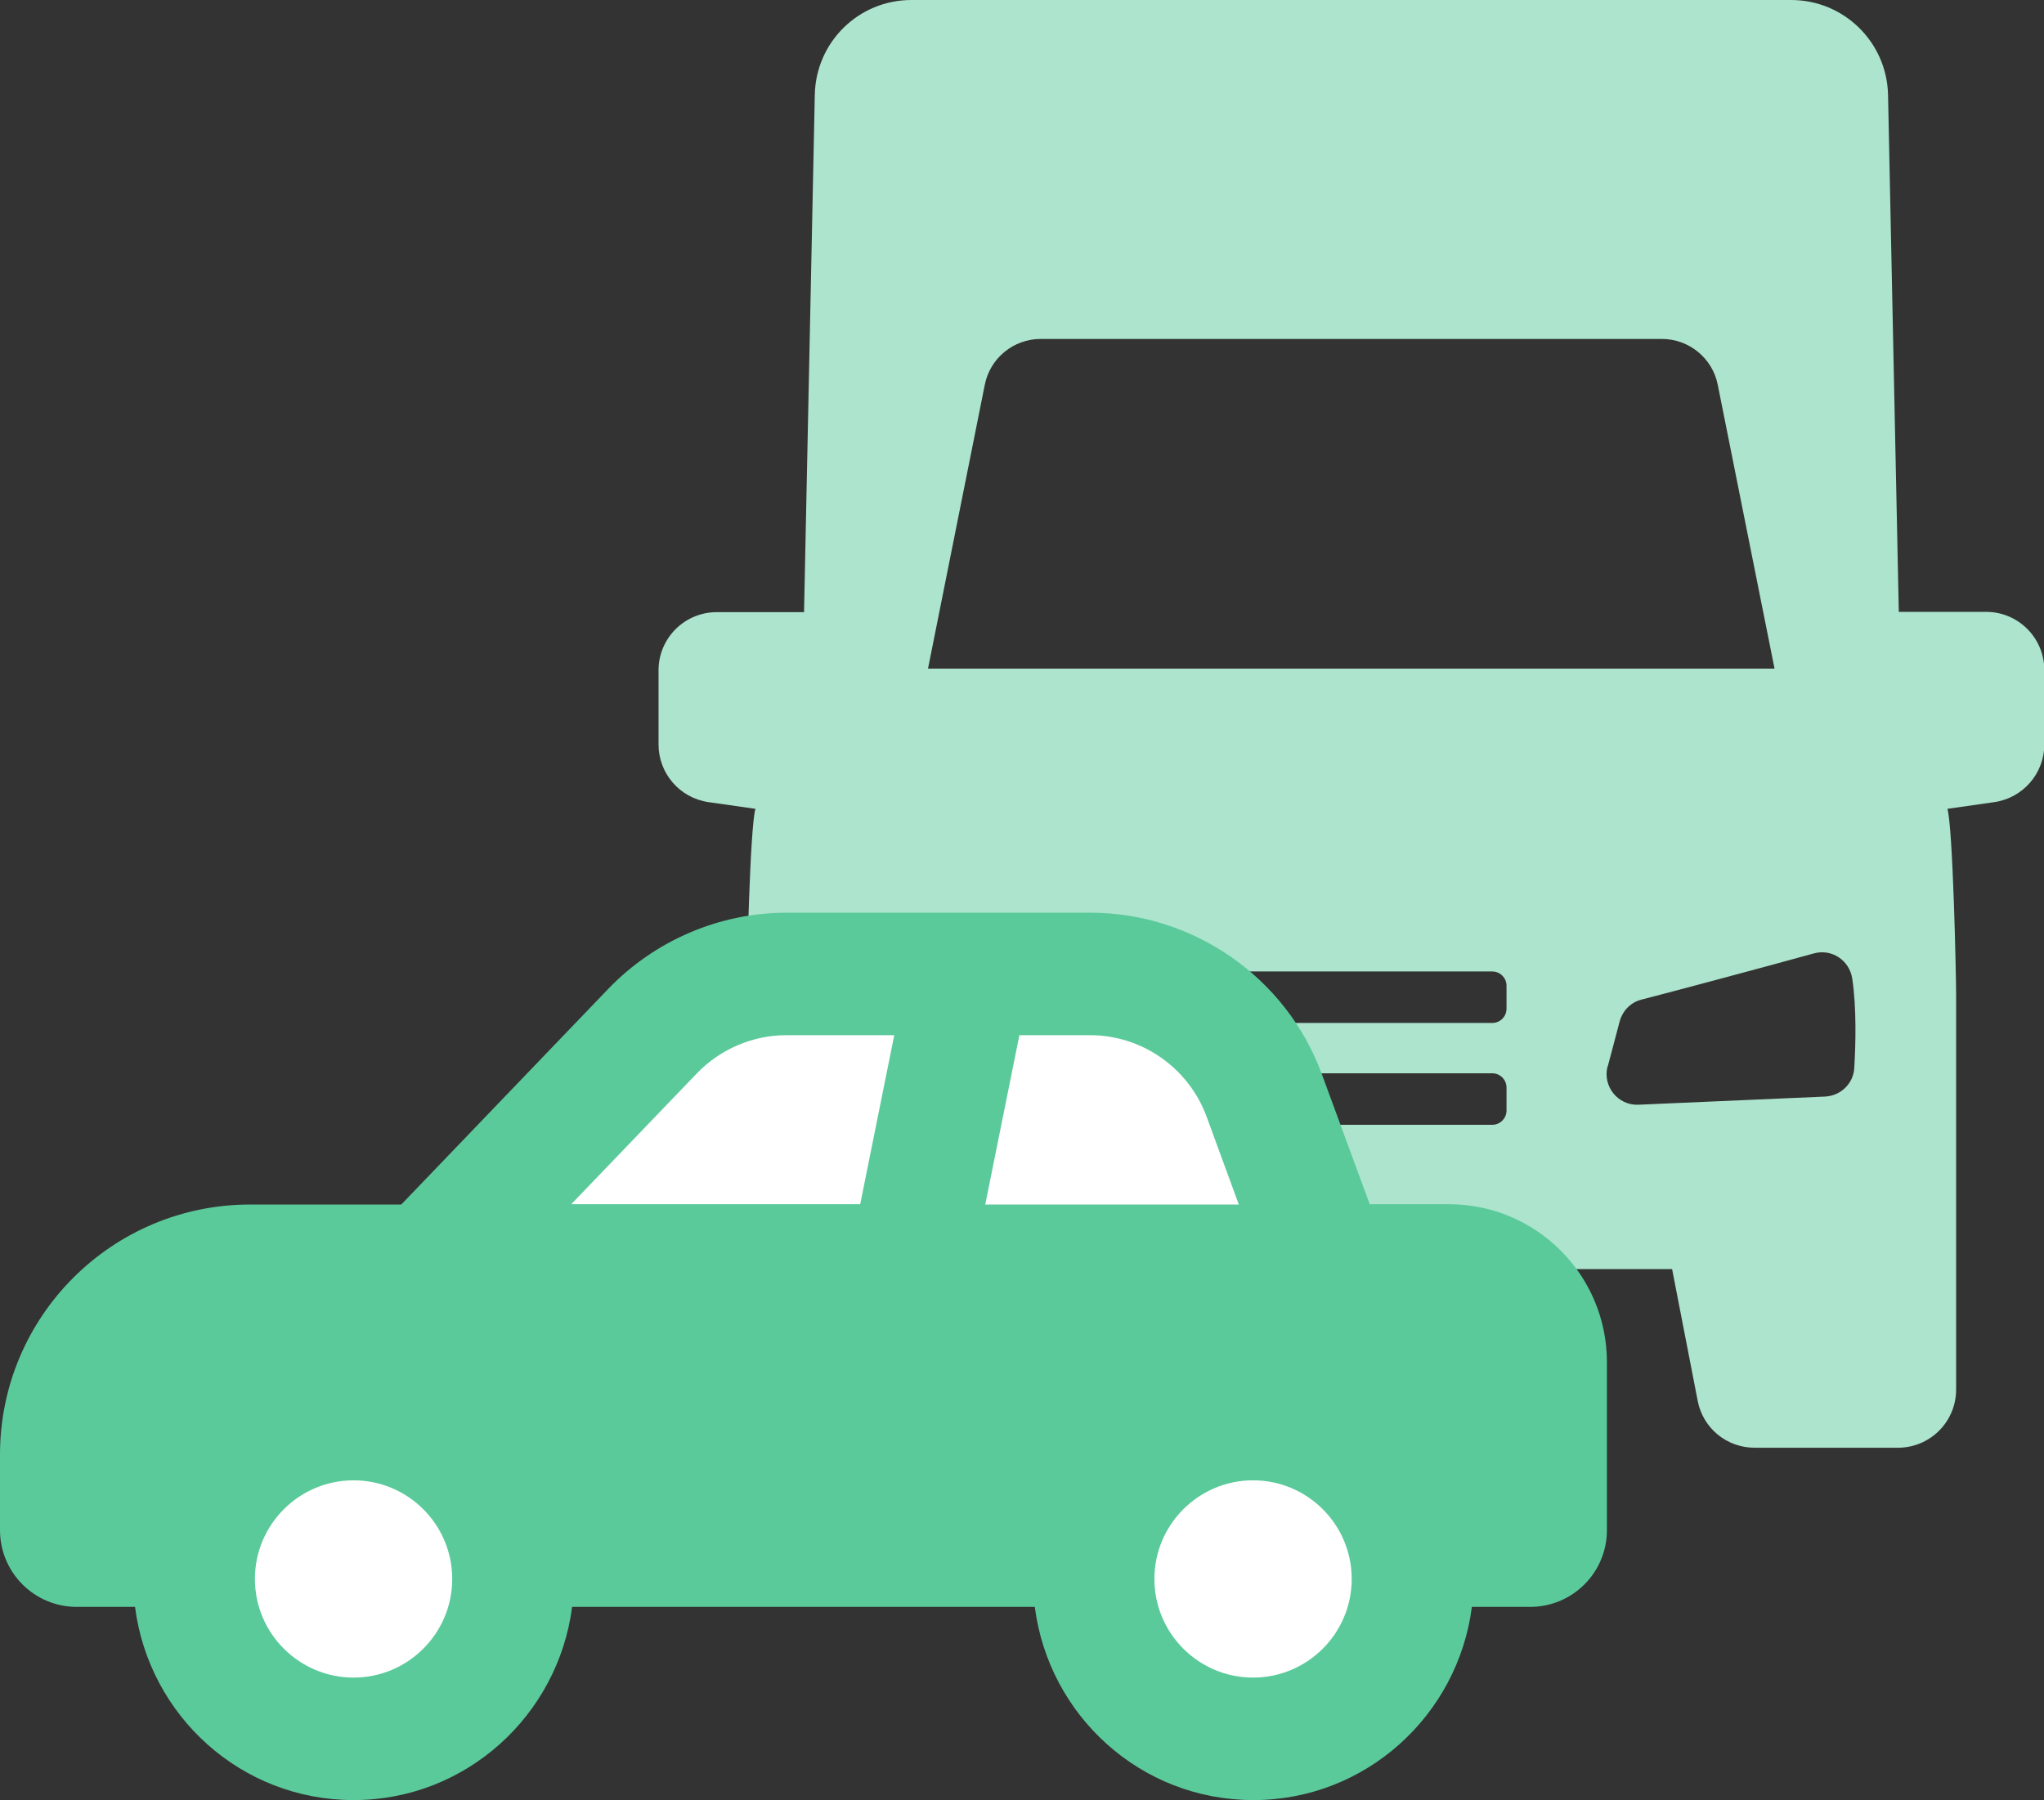 <?xml version="1.0" encoding="UTF-8"?>
<svg id="_レイヤー_2" data-name="レイヤー 2" xmlns="http://www.w3.org/2000/svg" viewBox="0 0 70.24 61.88">
  <rect x="0" y="0" width="70.24" height="61.88" fill="#333333" stroke="none"/>
  <defs>
    <style>
      .cls-1 {
        fill: #fff;
      }

      .cls-2 {
        fill: #5bca9b;
      }

      .cls-3 {
        fill: #ade4cd;
      }
    </style>
  </defs>
  <g id="_レイヤー_1-2" data-name="レイヤー 1">
    <g>
      <path class="cls-3" d="M22.63,23.03v2.56c0,.99.73,1.84,1.72,1.98l1.61.23c-.19.64-.3,5.69-.3,6.39v4.64s0,2.78,0,2.78v6.15c0,1.1.89,2,2,2h4.92c.96,0,1.78-.68,1.96-1.61l.88-4.53h22.04s.88,4.53.88,4.53c.18.94,1,1.61,1.96,1.61h4.92c1.1,0,2-.89,2-2v-6.15s0-2.78,0-2.78v-4.64c0-.7-.11-5.76-.3-6.39l1.61-.23c.98-.14,1.72-.98,1.72-1.98v-2.56c0-1.1-.89-2-2-2h-3s-.37-17.79-.37-17.79C64.83,1.44,63.36,0,61.55,0h-30.23c-1.81,0-3.28,1.44-3.32,3.25l-.37,17.79h-3c-1.1,0-2,.89-2,2ZM31.89,22.98l1.95-9.75c.18-.92.99-1.58,1.92-1.58h21.35c.93,0,1.74.66,1.92,1.58l1.95,9.75h-29.09ZM55.25,36.65l.41-1.55c.1-.36.38-.65.74-.74,1.2-.31,3.97-1.05,5.93-1.59.61-.17,1.22.23,1.32.86.15,1,.12,2.24.07,3.08-.03.53-.46.95-1,.98l-6.42.28c-.7.03-1.23-.63-1.06-1.31ZM41.11,38.17v-.79c0-.27.22-.49.49-.49h9.68c.27,0,.49.22.49.49v.79c0,.27-.22.49-.49.49h-9.68c-.27,0-.49-.22-.49-.49ZM41.11,34.67v-.79c0-.27.22-.49.49-.49h9.68c.27,0,.49.22.49.49v.79c0,.27-.22.49-.49.49h-9.68c-.27,0-.49-.22-.49-.49ZM29.22,33.63c.09-.62.71-1.02,1.32-.86,1.97.54,4.73,1.27,5.93,1.59.36.1.65.38.74.74l.41,1.55c.18.68-.35,1.34-1.06,1.31l-6.42-.28c-.53-.02-.97-.44-1-.98-.05-.84-.08-2.08.07-3.08Z"/>
      <g>
        <path class="cls-1" d="M13.68,45.76l7.67-9.46s5.88-3.11,6.74-3.11c.86,0,13.72,0,13.72,0l5.25,8.19,6.37,4.37-3.2,7.66-2.33,4.23-3.72,1.63-5.96-3.88s-1.25-3.26-2.07-3.26c-.82,0-16.52.93-16.52.93l-3.4,3.88-5.28,2.33-3.46-2.95-1.89-7.61,8.08-2.97Z"/>
        <path class="cls-2" d="M0,50v2.59c0,1.46,1.18,2.64,2.64,2.64h2c.48,3.74,3.64,6.64,7.51,6.64,3.86,0,7.03-2.91,7.51-6.64h15.9c.48,3.74,3.64,6.64,7.51,6.64,3.86,0,7.03-2.91,7.51-6.64h2c1.46,0,2.64-1.18,2.64-2.64v-5.77c0-3-2.43-5.43-5.43-5.43h-2.72s-1.65-4.48-1.65-4.48c-1.22-3.32-4.42-5.54-7.95-5.54h-10.44c-2.3,0-4.52.95-6.12,2.61l-7.12,7.42h-5.17C3.86,41.39,0,45.24,0,50ZM39.67,54.27c0-1.87,1.52-3.39,3.39-3.39,1.87,0,3.39,1.52,3.39,3.39s-1.52,3.39-3.39,3.39c-1.87,0-3.39-1.52-3.39-3.39ZM33.86,41.39l1.17-5.81h2.43c1.78,0,3.38,1.12,4,2.79l1.11,3.03h-8.72ZM29.56,41.39h-9.93s4.32-4.5,4.32-4.5c.8-.83,1.92-1.31,3.07-1.31h3.71s-1.17,5.81-1.17,5.81ZM8.76,54.27c0-1.87,1.52-3.39,3.39-3.39,1.87,0,3.39,1.52,3.39,3.39s-1.52,3.39-3.39,3.39c-1.87,0-3.39-1.52-3.39-3.39Z"/>
      </g>
    </g>
  </g>
</svg>